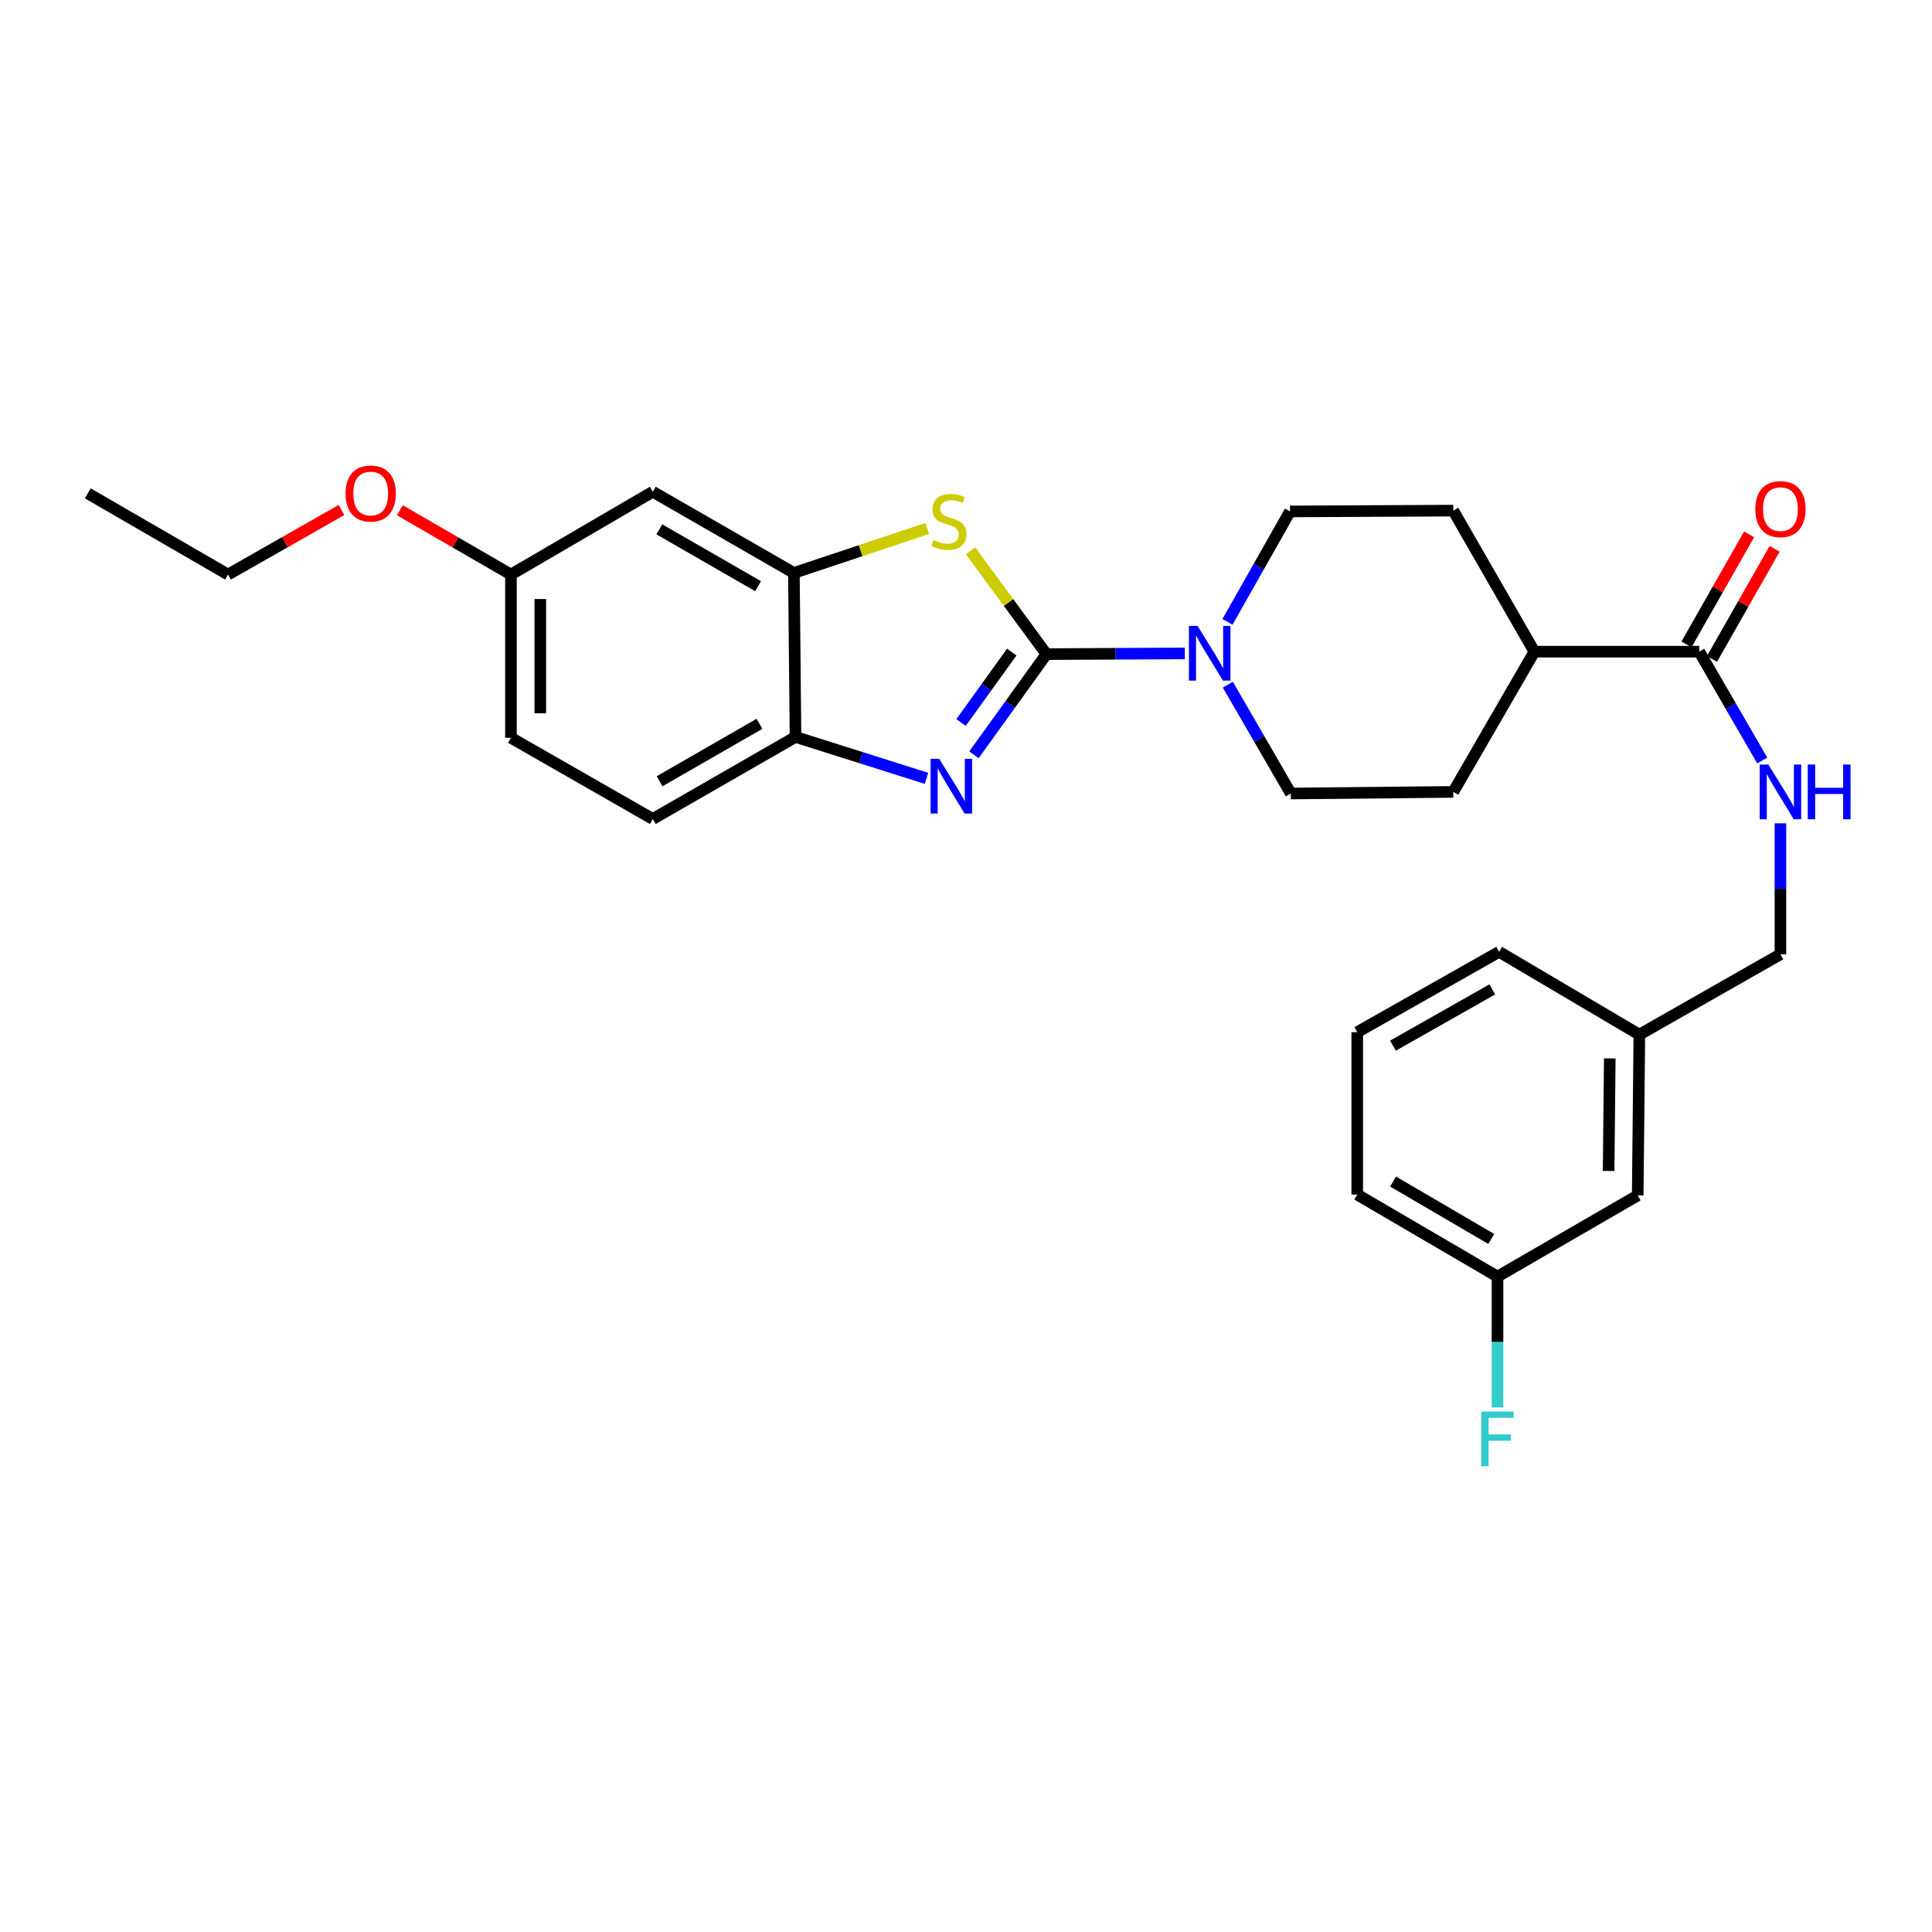 <?xml version='1.0' encoding='iso-8859-1'?>
<svg version='1.1' baseProfile='full'
              xmlns='http://www.w3.org/2000/svg'
                      xmlns:rdkit='http://www.rdkit.org/xml'
                      xmlns:xlink='http://www.w3.org/1999/xlink'
                  xml:space='preserve'
width='1000px' height='1000px' viewBox='0 0 1000 1000'>
<!-- END OF HEADER -->
<rect style='opacity:1.0;fill:#FFFFFF;stroke:none' width='1000' height='1000' x='0' y='0'> </rect>
<path class='bond-0' d='M 541.639,338.577 L 522.882,364.621' style='fill:none;fill-rule:evenodd;stroke:#000000;stroke-width:6px;stroke-linecap:butt;stroke-linejoin:miter;stroke-opacity:1' />
<path class='bond-0' d='M 522.882,364.621 L 504.124,390.665' style='fill:none;fill-rule:evenodd;stroke:#0000FF;stroke-width:6px;stroke-linecap:butt;stroke-linejoin:miter;stroke-opacity:1' />
<path class='bond-0' d='M 523.691,337.516 L 510.56,355.747' style='fill:none;fill-rule:evenodd;stroke:#000000;stroke-width:6px;stroke-linecap:butt;stroke-linejoin:miter;stroke-opacity:1' />
<path class='bond-0' d='M 510.56,355.747 L 497.43,373.977' style='fill:none;fill-rule:evenodd;stroke:#0000FF;stroke-width:6px;stroke-linecap:butt;stroke-linejoin:miter;stroke-opacity:1' />
<path class='bond-1' d='M 541.639,338.577 L 521.994,311.83' style='fill:none;fill-rule:evenodd;stroke:#000000;stroke-width:6px;stroke-linecap:butt;stroke-linejoin:miter;stroke-opacity:1' />
<path class='bond-1' d='M 521.994,311.83 L 502.348,285.083' style='fill:none;fill-rule:evenodd;stroke:#CCCC00;stroke-width:6px;stroke-linecap:butt;stroke-linejoin:miter;stroke-opacity:1' />
<path class='bond-2' d='M 541.639,338.577 L 577.455,338.391' style='fill:none;fill-rule:evenodd;stroke:#000000;stroke-width:6px;stroke-linecap:butt;stroke-linejoin:miter;stroke-opacity:1' />
<path class='bond-2' d='M 577.455,338.391 L 613.27,338.205' style='fill:none;fill-rule:evenodd;stroke:#0000FF;stroke-width:6px;stroke-linecap:butt;stroke-linejoin:miter;stroke-opacity:1' />
<path class='bond-4' d='M 479.554,402.867 L 445.655,392.153' style='fill:none;fill-rule:evenodd;stroke:#0000FF;stroke-width:6px;stroke-linecap:butt;stroke-linejoin:miter;stroke-opacity:1' />
<path class='bond-4' d='M 445.655,392.153 L 411.756,381.438' style='fill:none;fill-rule:evenodd;stroke:#000000;stroke-width:6px;stroke-linecap:butt;stroke-linejoin:miter;stroke-opacity:1' />
<path class='bond-3' d='M 479.941,273.548 L 445.427,285.049' style='fill:none;fill-rule:evenodd;stroke:#CCCC00;stroke-width:6px;stroke-linecap:butt;stroke-linejoin:miter;stroke-opacity:1' />
<path class='bond-3' d='M 445.427,285.049 L 410.912,296.55' style='fill:none;fill-rule:evenodd;stroke:#000000;stroke-width:6px;stroke-linecap:butt;stroke-linejoin:miter;stroke-opacity:1' />
<path class='bond-8' d='M 635.532,354.394 L 651.832,382.556' style='fill:none;fill-rule:evenodd;stroke:#0000FF;stroke-width:6px;stroke-linecap:butt;stroke-linejoin:miter;stroke-opacity:1' />
<path class='bond-8' d='M 651.832,382.556 L 668.132,410.718' style='fill:none;fill-rule:evenodd;stroke:#000000;stroke-width:6px;stroke-linecap:butt;stroke-linejoin:miter;stroke-opacity:1' />
<path class='bond-9' d='M 635.337,321.868 L 651.524,293.291' style='fill:none;fill-rule:evenodd;stroke:#0000FF;stroke-width:6px;stroke-linecap:butt;stroke-linejoin:miter;stroke-opacity:1' />
<path class='bond-9' d='M 651.524,293.291 L 667.71,264.714' style='fill:none;fill-rule:evenodd;stroke:#000000;stroke-width:6px;stroke-linecap:butt;stroke-linejoin:miter;stroke-opacity:1' />
<path class='bond-6' d='M 410.912,296.55 L 337.893,254.532' style='fill:none;fill-rule:evenodd;stroke:#000000;stroke-width:6px;stroke-linecap:butt;stroke-linejoin:miter;stroke-opacity:1' />
<path class='bond-6' d='M 392.386,303.408 L 341.273,273.996' style='fill:none;fill-rule:evenodd;stroke:#000000;stroke-width:6px;stroke-linecap:butt;stroke-linejoin:miter;stroke-opacity:1' />
<path class='bond-28' d='M 410.912,296.55 L 411.756,381.438' style='fill:none;fill-rule:evenodd;stroke:#000000;stroke-width:6px;stroke-linecap:butt;stroke-linejoin:miter;stroke-opacity:1' />
<path class='bond-12' d='M 411.756,381.438 L 337.893,423.903' style='fill:none;fill-rule:evenodd;stroke:#000000;stroke-width:6px;stroke-linecap:butt;stroke-linejoin:miter;stroke-opacity:1' />
<path class='bond-12' d='M 393.108,374.644 L 341.404,404.37' style='fill:none;fill-rule:evenodd;stroke:#000000;stroke-width:6px;stroke-linecap:butt;stroke-linejoin:miter;stroke-opacity:1' />
<path class='bond-5' d='M 879.521,337.303 L 794.194,337.303' style='fill:none;fill-rule:evenodd;stroke:#000000;stroke-width:6px;stroke-linecap:butt;stroke-linejoin:miter;stroke-opacity:1' />
<path class='bond-7' d='M 879.521,337.303 L 895.827,365.464' style='fill:none;fill-rule:evenodd;stroke:#000000;stroke-width:6px;stroke-linecap:butt;stroke-linejoin:miter;stroke-opacity:1' />
<path class='bond-7' d='M 895.827,365.464 L 912.134,393.626' style='fill:none;fill-rule:evenodd;stroke:#0000FF;stroke-width:6px;stroke-linecap:butt;stroke-linejoin:miter;stroke-opacity:1' />
<path class='bond-11' d='M 886.119,341.057 L 902.329,312.568' style='fill:none;fill-rule:evenodd;stroke:#000000;stroke-width:6px;stroke-linecap:butt;stroke-linejoin:miter;stroke-opacity:1' />
<path class='bond-11' d='M 902.329,312.568 L 918.539,284.079' style='fill:none;fill-rule:evenodd;stroke:#FF0000;stroke-width:6px;stroke-linecap:butt;stroke-linejoin:miter;stroke-opacity:1' />
<path class='bond-11' d='M 872.922,333.548 L 889.132,305.059' style='fill:none;fill-rule:evenodd;stroke:#000000;stroke-width:6px;stroke-linecap:butt;stroke-linejoin:miter;stroke-opacity:1' />
<path class='bond-11' d='M 889.132,305.059 L 905.341,276.57' style='fill:none;fill-rule:evenodd;stroke:#FF0000;stroke-width:6px;stroke-linecap:butt;stroke-linejoin:miter;stroke-opacity:1' />
<path class='bond-15' d='M 337.893,254.532 L 264.469,297.385' style='fill:none;fill-rule:evenodd;stroke:#000000;stroke-width:6px;stroke-linecap:butt;stroke-linejoin:miter;stroke-opacity:1' />
<path class='bond-16' d='M 921.547,426.144 L 921.547,460.04' style='fill:none;fill-rule:evenodd;stroke:#0000FF;stroke-width:6px;stroke-linecap:butt;stroke-linejoin:miter;stroke-opacity:1' />
<path class='bond-16' d='M 921.547,460.04 L 921.547,493.936' style='fill:none;fill-rule:evenodd;stroke:#000000;stroke-width:6px;stroke-linecap:butt;stroke-linejoin:miter;stroke-opacity:1' />
<path class='bond-13' d='M 668.132,410.718 L 752.201,409.883' style='fill:none;fill-rule:evenodd;stroke:#000000;stroke-width:6px;stroke-linecap:butt;stroke-linejoin:miter;stroke-opacity:1' />
<path class='bond-14' d='M 667.71,264.714 L 752.201,264.301' style='fill:none;fill-rule:evenodd;stroke:#000000;stroke-width:6px;stroke-linecap:butt;stroke-linejoin:miter;stroke-opacity:1' />
<path class='bond-10' d='M 794.194,337.303 L 752.201,264.301' style='fill:none;fill-rule:evenodd;stroke:#000000;stroke-width:6px;stroke-linecap:butt;stroke-linejoin:miter;stroke-opacity:1' />
<path class='bond-29' d='M 794.194,337.303 L 752.201,409.883' style='fill:none;fill-rule:evenodd;stroke:#000000;stroke-width:6px;stroke-linecap:butt;stroke-linejoin:miter;stroke-opacity:1' />
<path class='bond-19' d='M 337.893,423.903 L 264.469,381.877' style='fill:none;fill-rule:evenodd;stroke:#000000;stroke-width:6px;stroke-linecap:butt;stroke-linejoin:miter;stroke-opacity:1' />
<path class='bond-22' d='M 264.469,297.385 L 235.719,280.745' style='fill:none;fill-rule:evenodd;stroke:#000000;stroke-width:6px;stroke-linecap:butt;stroke-linejoin:miter;stroke-opacity:1' />
<path class='bond-22' d='M 235.719,280.745 L 206.969,264.105' style='fill:none;fill-rule:evenodd;stroke:#FF0000;stroke-width:6px;stroke-linecap:butt;stroke-linejoin:miter;stroke-opacity:1' />
<path class='bond-30' d='M 264.469,297.385 L 264.469,381.877' style='fill:none;fill-rule:evenodd;stroke:#000000;stroke-width:6px;stroke-linecap:butt;stroke-linejoin:miter;stroke-opacity:1' />
<path class='bond-30' d='M 279.653,310.059 L 279.653,369.203' style='fill:none;fill-rule:evenodd;stroke:#000000;stroke-width:6px;stroke-linecap:butt;stroke-linejoin:miter;stroke-opacity:1' />
<path class='bond-20' d='M 921.547,493.936 L 848.528,535.524' style='fill:none;fill-rule:evenodd;stroke:#000000;stroke-width:6px;stroke-linecap:butt;stroke-linejoin:miter;stroke-opacity:1' />
<path class='bond-17' d='M 847.676,618.733 L 848.528,535.524' style='fill:none;fill-rule:evenodd;stroke:#000000;stroke-width:6px;stroke-linecap:butt;stroke-linejoin:miter;stroke-opacity:1' />
<path class='bond-17' d='M 832.62,606.096 L 833.217,547.849' style='fill:none;fill-rule:evenodd;stroke:#000000;stroke-width:6px;stroke-linecap:butt;stroke-linejoin:miter;stroke-opacity:1' />
<path class='bond-18' d='M 847.676,618.733 L 775.104,660.759' style='fill:none;fill-rule:evenodd;stroke:#000000;stroke-width:6px;stroke-linecap:butt;stroke-linejoin:miter;stroke-opacity:1' />
<path class='bond-21' d='M 775.104,660.759 L 775.104,694.638' style='fill:none;fill-rule:evenodd;stroke:#000000;stroke-width:6px;stroke-linecap:butt;stroke-linejoin:miter;stroke-opacity:1' />
<path class='bond-21' d='M 775.104,694.638 L 775.104,728.518' style='fill:none;fill-rule:evenodd;stroke:#33CCCC;stroke-width:6px;stroke-linecap:butt;stroke-linejoin:miter;stroke-opacity:1' />
<path class='bond-31' d='M 775.104,660.759 L 702.507,618.311' style='fill:none;fill-rule:evenodd;stroke:#000000;stroke-width:6px;stroke-linecap:butt;stroke-linejoin:miter;stroke-opacity:1' />
<path class='bond-31' d='M 771.879,641.284 L 721.061,611.57' style='fill:none;fill-rule:evenodd;stroke:#000000;stroke-width:6px;stroke-linecap:butt;stroke-linejoin:miter;stroke-opacity:1' />
<path class='bond-25' d='M 848.528,535.524 L 775.939,492.662' style='fill:none;fill-rule:evenodd;stroke:#000000;stroke-width:6px;stroke-linecap:butt;stroke-linejoin:miter;stroke-opacity:1' />
<path class='bond-26' d='M 176.748,263.974 L 147.392,280.679' style='fill:none;fill-rule:evenodd;stroke:#FF0000;stroke-width:6px;stroke-linecap:butt;stroke-linejoin:miter;stroke-opacity:1' />
<path class='bond-26' d='M 147.392,280.679 L 118.035,297.385' style='fill:none;fill-rule:evenodd;stroke:#000000;stroke-width:6px;stroke-linecap:butt;stroke-linejoin:miter;stroke-opacity:1' />
<path class='bond-23' d='M 702.507,534.25 L 775.939,492.662' style='fill:none;fill-rule:evenodd;stroke:#000000;stroke-width:6px;stroke-linecap:butt;stroke-linejoin:miter;stroke-opacity:1' />
<path class='bond-23' d='M 721.005,541.224 L 772.407,512.113' style='fill:none;fill-rule:evenodd;stroke:#000000;stroke-width:6px;stroke-linecap:butt;stroke-linejoin:miter;stroke-opacity:1' />
<path class='bond-24' d='M 702.507,534.25 L 702.507,618.311' style='fill:none;fill-rule:evenodd;stroke:#000000;stroke-width:6px;stroke-linecap:butt;stroke-linejoin:miter;stroke-opacity:1' />
<path class='bond-27' d='M 118.035,297.385 L 45.455,255.367' style='fill:none;fill-rule:evenodd;stroke:#000000;stroke-width:6px;stroke-linecap:butt;stroke-linejoin:miter;stroke-opacity:1' />
<path  class='atom-1' d='M 486.149 392.771
L 495.429 407.771
Q 496.349 409.251, 497.829 411.931
Q 499.309 414.611, 499.389 414.771
L 499.389 392.771
L 503.149 392.771
L 503.149 421.091
L 499.269 421.091
L 489.309 404.691
Q 488.149 402.771, 486.909 400.571
Q 485.709 398.371, 485.349 397.691
L 485.349 421.091
L 481.669 421.091
L 481.669 392.771
L 486.149 392.771
' fill='#0000FF'/>
<path  class='atom-2' d='M 483.135 279.538
Q 483.455 279.658, 484.775 280.218
Q 486.095 280.778, 487.535 281.138
Q 489.015 281.458, 490.455 281.458
Q 493.135 281.458, 494.695 280.178
Q 496.255 278.858, 496.255 276.578
Q 496.255 275.018, 495.455 274.058
Q 494.695 273.098, 493.495 272.578
Q 492.295 272.058, 490.295 271.458
Q 487.775 270.698, 486.255 269.978
Q 484.775 269.258, 483.695 267.738
Q 482.655 266.218, 482.655 263.658
Q 482.655 260.098, 485.055 257.898
Q 487.495 255.698, 492.295 255.698
Q 495.575 255.698, 499.295 257.258
L 498.375 260.338
Q 494.975 258.938, 492.415 258.938
Q 489.655 258.938, 488.135 260.098
Q 486.615 261.218, 486.655 263.178
Q 486.655 264.698, 487.415 265.618
Q 488.215 266.538, 489.335 267.058
Q 490.495 267.578, 492.415 268.178
Q 494.975 268.978, 496.495 269.778
Q 498.015 270.578, 499.095 272.218
Q 500.215 273.818, 500.215 276.578
Q 500.215 280.498, 497.575 282.618
Q 494.975 284.698, 490.615 284.698
Q 488.095 284.698, 486.175 284.138
Q 484.295 283.618, 482.055 282.698
L 483.135 279.538
' fill='#CCCC00'/>
<path  class='atom-3' d='M 619.862 323.978
L 629.142 338.978
Q 630.062 340.458, 631.542 343.138
Q 633.022 345.818, 633.102 345.978
L 633.102 323.978
L 636.862 323.978
L 636.862 352.298
L 632.982 352.298
L 623.022 335.898
Q 621.862 333.978, 620.622 331.778
Q 619.422 329.578, 619.062 328.898
L 619.062 352.298
L 615.382 352.298
L 615.382 323.978
L 619.862 323.978
' fill='#0000FF'/>
<path  class='atom-8' d='M 915.287 395.723
L 924.567 410.723
Q 925.487 412.203, 926.967 414.883
Q 928.447 417.563, 928.527 417.723
L 928.527 395.723
L 932.287 395.723
L 932.287 424.043
L 928.407 424.043
L 918.447 407.643
Q 917.287 405.723, 916.047 403.523
Q 914.847 401.323, 914.487 400.643
L 914.487 424.043
L 910.807 424.043
L 910.807 395.723
L 915.287 395.723
' fill='#0000FF'/>
<path  class='atom-8' d='M 935.687 395.723
L 939.527 395.723
L 939.527 407.763
L 954.007 407.763
L 954.007 395.723
L 957.847 395.723
L 957.847 424.043
L 954.007 424.043
L 954.007 410.963
L 939.527 410.963
L 939.527 424.043
L 935.687 424.043
L 935.687 395.723
' fill='#0000FF'/>
<path  class='atom-12' d='M 908.547 263.52
Q 908.547 256.72, 911.907 252.92
Q 915.267 249.12, 921.547 249.12
Q 927.827 249.12, 931.187 252.92
Q 934.547 256.72, 934.547 263.52
Q 934.547 270.4, 931.147 274.32
Q 927.747 278.2, 921.547 278.2
Q 915.307 278.2, 911.907 274.32
Q 908.547 270.44, 908.547 263.52
M 921.547 275
Q 925.867 275, 928.187 272.12
Q 930.547 269.2, 930.547 263.52
Q 930.547 257.96, 928.187 255.16
Q 925.867 252.32, 921.547 252.32
Q 917.227 252.32, 914.867 255.12
Q 912.547 257.92, 912.547 263.52
Q 912.547 269.24, 914.867 272.12
Q 917.227 275, 921.547 275
' fill='#FF0000'/>
<path  class='atom-22' d='M 766.684 730.618
L 783.524 730.618
L 783.524 733.858
L 770.484 733.858
L 770.484 742.458
L 782.084 742.458
L 782.084 745.738
L 770.484 745.738
L 770.484 758.938
L 766.684 758.938
L 766.684 730.618
' fill='#33CCCC'/>
<path  class='atom-23' d='M 178.872 255.447
Q 178.872 248.647, 182.232 244.847
Q 185.592 241.047, 191.872 241.047
Q 198.152 241.047, 201.512 244.847
Q 204.872 248.647, 204.872 255.447
Q 204.872 262.327, 201.472 266.247
Q 198.072 270.127, 191.872 270.127
Q 185.632 270.127, 182.232 266.247
Q 178.872 262.367, 178.872 255.447
M 191.872 266.927
Q 196.192 266.927, 198.512 264.047
Q 200.872 261.127, 200.872 255.447
Q 200.872 249.887, 198.512 247.087
Q 196.192 244.247, 191.872 244.247
Q 187.552 244.247, 185.192 247.047
Q 182.872 249.847, 182.872 255.447
Q 182.872 261.167, 185.192 264.047
Q 187.552 266.927, 191.872 266.927
' fill='#FF0000'/>
</svg>
